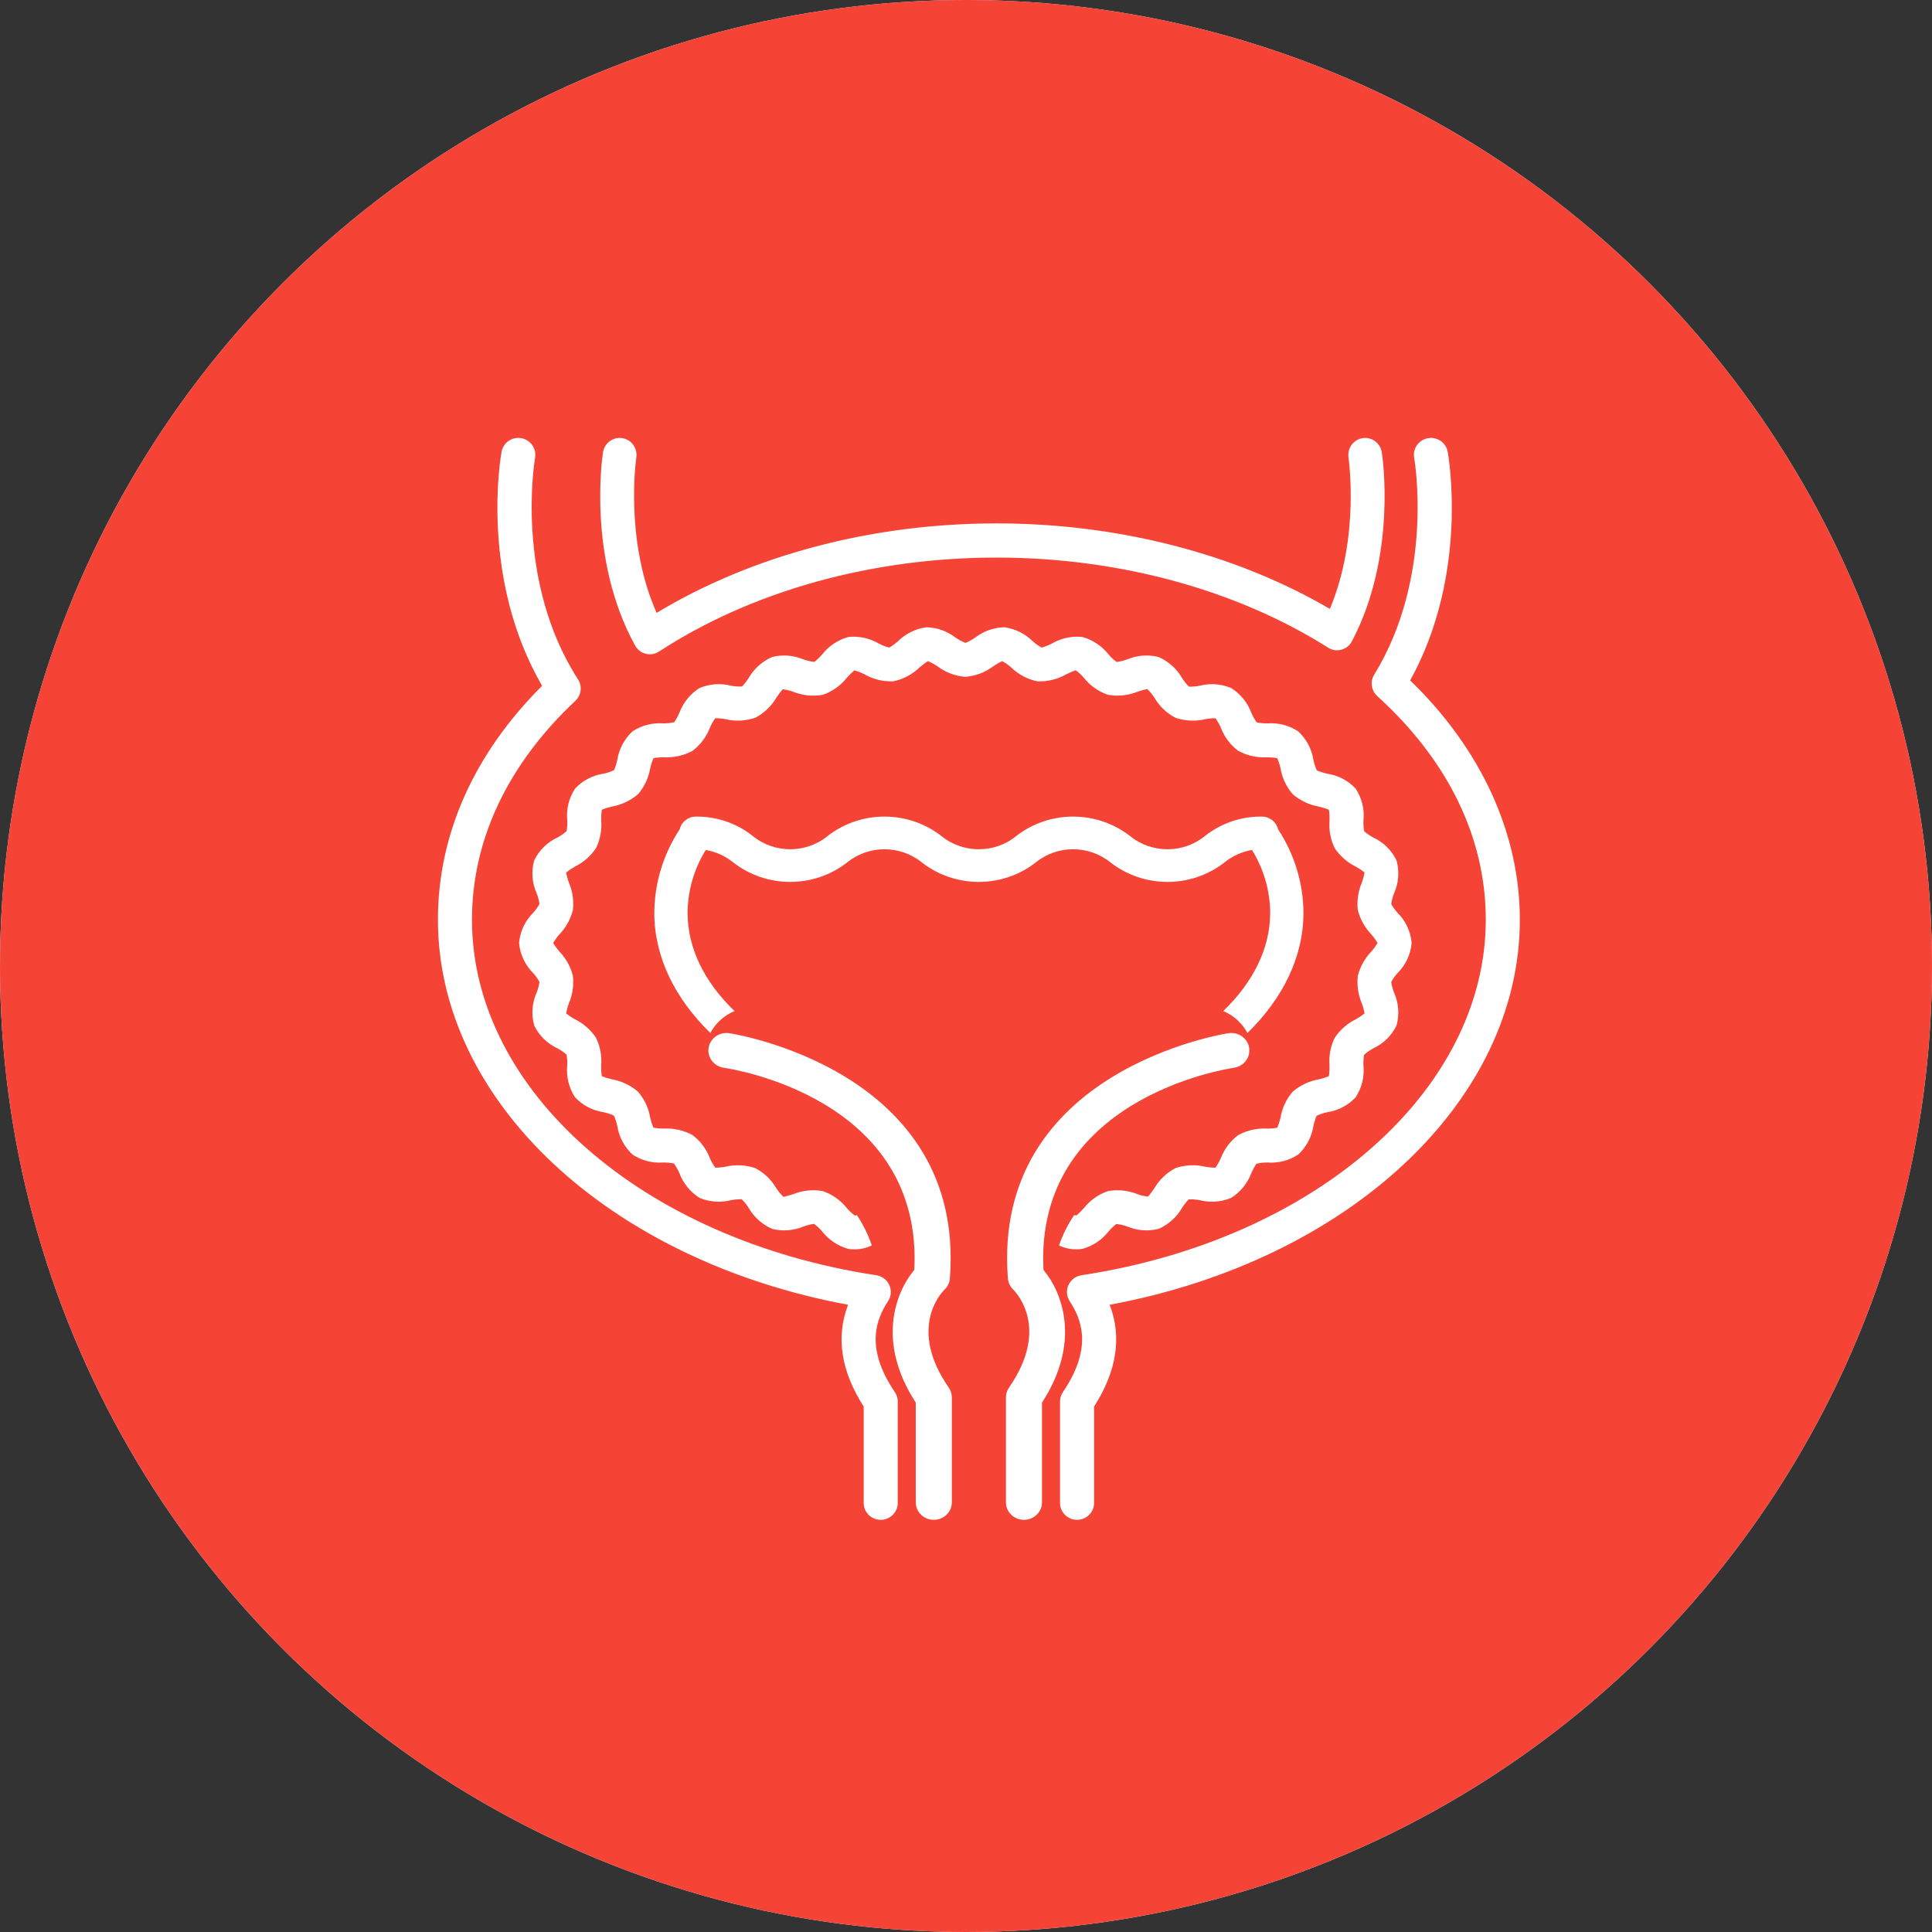 <?xml version="1.0" encoding="UTF-8"?>
<svg width="75px" height="75px" viewBox="0 0 75 75" version="1.1" xmlns="http://www.w3.org/2000/svg" xmlns:xlink="http://www.w3.org/1999/xlink">
    <rect x="0" y="0" width="75" height="75" fill="#333333" stroke="none"/>
    <!-- Generator: Sketch 62 (91390) - https://sketch.com -->
    <title>01) MU / Elements / Dossier-17-blaascarcinoom</title>
    <desc>Created with Sketch.</desc>
    <g id="🕹-|-[DS]:-Symbols" stroke="none" stroke-width="1" fill="none" fill-rule="evenodd">
        <g id="01)-MU-/-Elements-/-Dossier-17-blaascarcinoom">
            <g id="Group-4">
                <g id="Group-Copy-3">
                    <circle id="Oval-Copy-5" fill="#E2F1FF" cx="37.5" cy="37.5" r="37.5"></circle>
                    <g id="noun_throat_399258" transform="translate(20, 17)" fill="#2493FF" fill-rule="nonzero">
                        <path d="M19.722,0 C11.298,0 4.444,6.969 4.444,15.534 L4.444,16.475 L0.086,24.749 C-0.035,24.978 -0.028,25.253 0.103,25.477 C0.234,25.699 0.47,25.835 0.725,25.835 L4.444,25.835 L4.444,31.457 C4.444,33.981 6.463,36.035 8.946,36.035 L15.33,36.035 L15.33,39.262 C15.33,39.67 15.655,40 16.056,40 C16.457,40 16.781,39.67 16.781,39.262 L16.781,35.297 C16.781,34.89 16.456,34.559 16.056,34.559 L8.946,34.559 C7.263,34.559 5.895,33.168 5.895,31.457 L5.895,31.216 C7.739,32.285 10.799,32.869 14.86,31.746 C15.471,31.577 17.569,31.105 18.897,32.138 C19.721,32.779 20.138,33.92 20.138,35.529 L20.138,39.262 C20.138,39.67 20.463,40 20.864,40 C21.264,40 21.589,39.67 21.589,39.262 L21.589,35.529 C21.589,33.435 20.98,31.899 19.778,30.966 C17.972,29.562 15.471,30.048 14.479,30.322 C9.894,31.589 7.025,30.432 5.895,29.425 L5.895,28.703 C9.313,30.558 13.638,29.582 16.528,28.013 C18.522,26.93 20.45,26.732 21.684,27.485 C22.836,28.188 23.444,29.775 23.444,32.075 L23.444,39.261 C23.444,39.669 23.769,39.999 24.17,39.999 C24.57,39.999 24.895,39.669 24.895,39.261 L24.895,32.074 C24.895,28.478 23.555,26.905 22.43,26.22 C20.754,25.198 18.292,25.381 15.845,26.71 C13.084,28.209 8.878,29.135 5.894,26.981 L5.894,25.097 C5.894,24.69 5.57,24.359 5.169,24.359 L1.936,24.359 L5.808,17.008 C5.865,16.9 5.894,16.781 5.894,16.66 L5.894,15.534 C5.894,7.782 12.097,1.475 19.722,1.475 C27.347,1.475 33.549,7.782 33.549,15.534 C33.549,19.282 32.117,22.797 29.513,25.446 C29.322,25.581 29.201,25.805 29.201,26.052 L29.201,39.261 C29.201,39.669 29.526,39.999 29.926,39.999 C30.327,39.999 30.652,39.669 30.652,39.261 L30.652,26.373 C33.459,23.458 35,19.622 35,15.534 C35,6.968 28.147,0 19.722,0 Z M8.368,17.358 C8.368,18.311 9.127,19.083 10.064,19.083 C11.001,19.083 11.76,18.31 11.76,17.358 C11.76,16.406 11.001,15.633 10.064,15.633 C9.127,15.633 8.368,16.406 8.368,17.358 Z" id="Shape"></path>
                    </g>
                    <circle id="Oval-Copy-5" fill="#F54436" cx="37.5" cy="37.5" r="37.5"></circle>
                </g>
                <g id="noun_bladder_2513491" transform="translate(17, 17)" fill="#FFFFFF" fill-rule="nonzero">
                    <path d="M19.25,42 C19.637,42 19.95,41.696 19.95,41.321 L19.95,37.247 C19.95,37.112 19.908,36.98 19.831,36.867 C18.245,34.583 19.521,33.206 19.667,33.061 C19.788,32.946 19.862,32.791 19.874,32.627 C20.5,24.517 11.394,23.121 11.302,23.107 C11.055,23.072 10.807,23.167 10.651,23.357 C10.496,23.547 10.457,23.804 10.549,24.029 C10.641,24.255 10.85,24.415 11.098,24.451 C11.418,24.497 18.839,25.635 18.493,32.298 C17.755,33.175 17.025,35.107 18.55,37.449 L18.55,41.321 C18.55,41.696 18.863,42 19.25,42 Z" id="Path"></path>
                    <path d="M17.189,42 C17.554,42 17.85,41.706 17.85,41.344 L17.85,37.406 C17.85,37.276 17.811,37.148 17.737,37.04 C16.561,35.307 17.024,34.197 17.475,33.512 C17.478,33.507 17.48,33.501 17.483,33.496 C17.497,33.473 17.51,33.449 17.52,33.425 C17.527,33.411 17.534,33.397 17.54,33.383 C17.548,33.359 17.555,33.335 17.56,33.311 C17.564,33.295 17.57,33.278 17.573,33.261 C17.573,33.258 17.575,33.256 17.575,33.253 C17.577,33.237 17.576,33.221 17.577,33.205 C17.58,33.181 17.581,33.157 17.581,33.132 C17.58,33.111 17.577,33.089 17.574,33.068 C17.571,33.048 17.569,33.027 17.565,33.007 C17.559,32.986 17.553,32.965 17.545,32.944 C17.538,32.925 17.532,32.905 17.524,32.886 C17.515,32.867 17.505,32.85 17.494,32.832 C17.484,32.813 17.473,32.794 17.46,32.776 C17.448,32.759 17.434,32.744 17.421,32.728 C17.407,32.711 17.392,32.695 17.377,32.68 C17.359,32.663 17.339,32.648 17.319,32.633 C17.307,32.624 17.296,32.613 17.283,32.604 C17.28,32.602 17.278,32.602 17.275,32.6 C17.253,32.587 17.23,32.575 17.206,32.565 C17.19,32.557 17.174,32.548 17.158,32.541 C17.138,32.534 17.117,32.53 17.096,32.524 C17.075,32.517 17.053,32.512 17.031,32.507 C17.028,32.507 17.024,32.505 17.021,32.505 C7.925,31.126 1.322,25.321 1.322,18.703 C1.322,15.607 2.71,12.669 5.336,10.205 C5.567,9.989 5.61,9.64 5.439,9.374 C2.956,5.529 3.763,0.818 3.771,0.771 C3.835,0.415 3.596,0.074 3.237,0.01 C2.878,-0.054 2.535,0.183 2.47,0.539 C2.433,0.744 1.618,5.441 4.044,9.623 C1.396,12.264 0,15.394 0,18.703 C0,25.749 6.643,31.93 15.923,33.651 C15.443,34.898 15.645,36.223 16.528,37.602 L16.528,41.344 C16.528,41.706 16.824,42 17.189,42 Z" id="Path"></path>
                    <path d="M30.903,24.451 C31.15,24.415 31.359,24.254 31.451,24.029 C31.543,23.803 31.504,23.547 31.348,23.357 C31.193,23.167 30.945,23.072 30.697,23.107 C30.606,23.121 21.5,24.517 22.126,32.627 C22.14,32.789 22.211,32.94 22.328,33.056 C22.479,33.206 23.755,34.583 22.169,36.867 C22.092,36.98 22.05,37.112 22.05,37.247 L22.05,41.321 C22.05,41.696 22.363,42 22.75,42 C23.137,42 23.45,41.696 23.45,41.321 L23.45,37.449 C24.975,35.107 24.245,33.176 23.507,32.298 C23.163,25.657 30.58,24.498 30.903,24.451 Z" id="Path"></path>
                    <path d="M7.156,0.008 C6.799,-0.048 6.464,0.199 6.408,0.561 C6.382,0.728 5.795,4.691 7.655,8.06 C7.744,8.22 7.893,8.336 8.068,8.38 C8.244,8.425 8.429,8.393 8.581,8.294 C12.191,5.941 16.846,4.645 21.689,4.645 C26.418,4.645 30.988,5.887 34.559,8.143 C34.713,8.241 34.9,8.269 35.075,8.221 C35.25,8.174 35.398,8.055 35.483,7.892 C37.236,4.56 36.668,0.723 36.642,0.561 C36.606,0.327 36.45,0.13 36.232,0.045 C36.013,-0.041 35.767,-0.002 35.585,0.147 C35.402,0.296 35.313,0.532 35.349,0.766 C35.354,0.799 35.799,3.853 34.625,6.637 C30.951,4.492 26.389,3.318 21.689,3.318 C16.868,3.318 12.213,4.547 8.49,6.792 C7.234,3.966 7.696,0.8 7.701,0.767 C7.728,0.593 7.686,0.415 7.584,0.273 C7.482,0.131 7.328,0.036 7.156,0.008 Z" id="Path"></path>
                    <path d="M42,18.703 C42,15.352 40.492,12.071 37.743,9.414 C40.024,5.284 39.235,0.739 39.2,0.54 C39.135,0.183 38.791,-0.054 38.432,0.011 C38.072,0.075 37.833,0.416 37.898,0.773 C37.906,0.818 38.696,5.369 36.345,9.193 C36.18,9.462 36.23,9.808 36.463,10.02 C39.22,12.522 40.678,15.525 40.678,18.703 C40.678,25.321 34.075,31.126 24.979,32.505 C24.976,32.505 24.973,32.507 24.97,32.507 C24.947,32.512 24.924,32.518 24.902,32.525 C24.882,32.53 24.861,32.534 24.842,32.541 C24.826,32.548 24.81,32.557 24.794,32.565 C24.77,32.575 24.747,32.587 24.725,32.6 C24.722,32.602 24.72,32.603 24.717,32.604 C24.704,32.613 24.693,32.624 24.681,32.633 C24.661,32.648 24.641,32.663 24.623,32.68 C24.607,32.695 24.593,32.711 24.579,32.728 C24.566,32.744 24.552,32.759 24.54,32.776 C24.527,32.794 24.516,32.813 24.506,32.832 C24.495,32.85 24.485,32.868 24.476,32.886 C24.468,32.905 24.462,32.925 24.455,32.945 C24.447,32.965 24.441,32.986 24.435,33.007 C24.431,33.027 24.429,33.048 24.426,33.068 C24.423,33.09 24.42,33.111 24.419,33.133 C24.419,33.157 24.42,33.181 24.423,33.205 C24.424,33.221 24.423,33.237 24.425,33.253 C24.425,33.256 24.427,33.259 24.427,33.262 C24.43,33.278 24.435,33.295 24.44,33.311 C24.445,33.336 24.452,33.359 24.46,33.383 C24.466,33.397 24.473,33.411 24.479,33.424 C24.49,33.449 24.503,33.474 24.517,33.497 C24.52,33.502 24.522,33.508 24.525,33.513 C24.976,34.197 25.439,35.307 24.263,37.04 C24.189,37.148 24.15,37.276 24.15,37.406 L24.15,41.344 C24.15,41.706 24.446,42 24.811,42 C25.176,42 25.472,41.706 25.472,41.344 L25.472,37.602 C26.355,36.223 26.557,34.899 26.077,33.651 C35.357,31.93 42,25.75 42,18.703 Z" id="Path"></path>
                    <path d="M3.737,16.403 C3.619,16.827 3.653,17.278 3.834,17.679 C3.885,17.811 3.922,17.949 3.943,18.089 C3.875,18.214 3.792,18.331 3.696,18.437 C3.381,18.749 3.188,19.163 3.15,19.605 C3.188,20.047 3.381,20.461 3.696,20.773 C3.79,20.878 3.872,20.992 3.942,21.114 C3.923,21.256 3.887,21.396 3.834,21.53 C3.653,21.931 3.619,22.383 3.737,22.807 C3.924,23.198 4.242,23.512 4.636,23.695 C4.763,23.763 4.882,23.844 4.992,23.938 C5.018,24.077 5.027,24.218 5.02,24.359 C4.976,24.793 5.083,25.23 5.322,25.595 C5.612,25.906 5.998,26.11 6.417,26.173 C6.559,26.203 6.698,26.247 6.83,26.306 C6.889,26.433 6.933,26.567 6.962,26.705 C7.028,27.131 7.235,27.522 7.55,27.816 C7.898,28.048 8.314,28.158 8.731,28.129 C8.876,28.126 9.02,28.139 9.162,28.166 C9.245,28.28 9.315,28.403 9.37,28.532 C9.518,28.932 9.793,29.271 10.153,29.5 C10.536,29.661 10.961,29.694 11.364,29.594 C11.505,29.566 11.648,29.553 11.792,29.554 C11.893,29.652 11.983,29.763 12.058,29.883 C12.268,30.249 12.59,30.538 12.978,30.706 C13.38,30.806 13.803,30.774 14.186,30.615 C14.32,30.565 14.459,30.53 14.6,30.511 C14.716,30.594 14.82,30.691 14.912,30.8 C15.17,31.131 15.529,31.371 15.934,31.483 C16.244,31.529 16.56,31.482 16.844,31.349 C16.703,30.931 16.507,30.533 16.262,30.167 C16.24,30.177 16.217,30.185 16.194,30.192 C16.074,30.106 15.965,30.006 15.87,29.894 C15.63,29.593 15.309,29.366 14.944,29.239 C14.558,29.168 14.161,29.209 13.797,29.356 C13.671,29.398 13.543,29.434 13.414,29.463 C13.307,29.362 13.213,29.247 13.135,29.123 C12.941,28.792 12.657,28.523 12.317,28.345 C11.947,28.22 11.55,28.201 11.169,28.29 C11.036,28.316 10.901,28.328 10.765,28.328 C10.683,28.212 10.613,28.088 10.556,27.957 C10.421,27.602 10.188,27.292 9.884,27.064 C9.543,26.879 9.158,26.791 8.771,26.811 C8.636,26.812 8.501,26.801 8.369,26.778 C8.312,26.648 8.268,26.513 8.238,26.374 C8.175,26.004 8.011,25.659 7.764,25.376 C7.474,25.128 7.122,24.963 6.746,24.897 C6.615,24.868 6.487,24.828 6.363,24.777 C6.342,24.638 6.333,24.498 6.338,24.357 C6.368,23.99 6.299,23.621 6.139,23.289 C5.932,22.978 5.646,22.728 5.312,22.563 C5.194,22.499 5.082,22.424 4.978,22.34 C5.002,22.206 5.038,22.074 5.086,21.945 C5.228,21.609 5.281,21.241 5.239,20.877 C5.149,20.526 4.969,20.203 4.718,19.94 C4.627,19.836 4.545,19.724 4.474,19.605 C4.545,19.486 4.627,19.374 4.718,19.27 C4.969,19.007 5.148,18.684 5.239,18.333 C5.281,17.969 5.228,17.601 5.086,17.264 C5.038,17.136 5.002,17.004 4.978,16.87 C5.083,16.786 5.195,16.711 5.312,16.646 C5.647,16.481 5.932,16.231 6.139,15.92 C6.3,15.589 6.369,15.22 6.339,14.852 C6.334,14.712 6.342,14.571 6.364,14.432 C6.488,14.381 6.616,14.341 6.747,14.312 C7.123,14.247 7.475,14.081 7.765,13.833 C8.012,13.55 8.176,13.205 8.239,12.835 C8.269,12.697 8.312,12.562 8.369,12.432 C8.502,12.408 8.637,12.397 8.772,12.398 C9.159,12.418 9.544,12.331 9.885,12.146 C10.189,11.917 10.422,11.607 10.557,11.252 C10.614,11.122 10.684,10.998 10.765,10.882 C10.901,10.881 11.037,10.894 11.17,10.92 C11.55,11.009 11.948,10.99 12.317,10.865 C12.657,10.688 12.941,10.418 13.135,10.088 C13.212,9.973 13.294,9.863 13.383,9.757 C13.524,9.774 13.663,9.807 13.796,9.855 C14.16,10.001 14.558,10.042 14.944,9.972 C15.308,9.845 15.629,9.618 15.869,9.316 C15.961,9.213 16.059,9.116 16.163,9.025 C16.301,9.06 16.434,9.111 16.56,9.177 C16.9,9.373 17.29,9.467 17.682,9.447 C18.061,9.369 18.411,9.185 18.689,8.916 C18.794,8.826 18.904,8.742 19.018,8.665 C19.151,8.718 19.277,8.785 19.394,8.867 C19.708,9.104 20.083,9.245 20.475,9.275 C20.867,9.245 21.242,9.103 21.556,8.867 C21.668,8.793 21.783,8.725 21.902,8.664 C22.031,8.733 22.151,8.818 22.26,8.916 C22.538,9.185 22.887,9.369 23.267,9.447 C23.659,9.467 24.049,9.373 24.39,9.177 C24.509,9.118 24.632,9.065 24.757,9.019 C24.876,9.104 24.985,9.204 25.08,9.316 C25.32,9.618 25.641,9.845 26.006,9.971 C26.392,10.041 26.789,10.001 27.153,9.855 C27.279,9.812 27.407,9.777 27.536,9.747 C27.643,9.849 27.737,9.963 27.815,10.088 C28.009,10.418 28.293,10.688 28.633,10.865 C29.003,10.991 29.401,11.01 29.781,10.92 C29.914,10.895 30.05,10.882 30.185,10.882 C30.267,10.998 30.337,11.123 30.394,11.253 C30.529,11.608 30.762,11.918 31.066,12.147 C31.407,12.332 31.792,12.419 32.179,12.399 C32.314,12.398 32.449,12.409 32.582,12.432 C32.638,12.562 32.682,12.698 32.712,12.836 C32.775,13.206 32.939,13.551 33.186,13.834 C33.476,14.082 33.828,14.248 34.204,14.313 C34.335,14.342 34.463,14.382 34.587,14.433 C34.609,14.572 34.617,14.713 34.612,14.853 C34.582,15.221 34.651,15.59 34.811,15.922 C35.018,16.232 35.304,16.482 35.639,16.647 C35.756,16.712 35.868,16.786 35.972,16.87 C35.948,17.005 35.912,17.137 35.865,17.265 C35.722,17.602 35.669,17.97 35.711,18.333 C35.801,18.685 35.981,19.007 36.232,19.27 C36.323,19.374 36.405,19.486 36.476,19.605 C36.405,19.724 36.323,19.837 36.232,19.941 C35.981,20.203 35.802,20.526 35.711,20.877 C35.669,21.241 35.722,21.609 35.864,21.946 C35.912,22.074 35.948,22.206 35.972,22.341 C35.867,22.425 35.755,22.5 35.638,22.565 C35.303,22.73 35.018,22.98 34.811,23.29 C34.65,23.622 34.581,23.99 34.611,24.358 C34.616,24.498 34.608,24.639 34.586,24.778 C34.462,24.829 34.334,24.869 34.203,24.898 C33.827,24.964 33.475,25.129 33.185,25.377 C32.938,25.66 32.775,26.005 32.712,26.375 C32.681,26.513 32.638,26.649 32.581,26.779 C32.448,26.802 32.313,26.813 32.178,26.812 C31.791,26.792 31.406,26.88 31.065,27.065 C30.761,27.293 30.528,27.603 30.393,27.958 C30.336,28.088 30.266,28.212 30.185,28.328 C30.049,28.329 29.913,28.316 29.78,28.29 C29.4,28.201 29.003,28.22 28.633,28.345 C28.293,28.523 28.009,28.792 27.815,29.123 C27.738,29.237 27.656,29.348 27.567,29.453 C27.426,29.437 27.287,29.404 27.154,29.355 C26.79,29.209 26.392,29.169 26.006,29.239 C25.642,29.365 25.321,29.592 25.081,29.894 C24.989,29.997 24.891,30.094 24.787,30.186 C24.758,30.182 24.729,30.175 24.701,30.165 C24.453,30.532 24.254,30.931 24.111,31.35 C24.393,31.483 24.709,31.529 25.018,31.482 C25.423,31.37 25.781,31.131 26.039,30.799 C26.129,30.695 26.228,30.6 26.336,30.515 C26.482,30.53 26.627,30.564 26.765,30.615 C27.147,30.774 27.571,30.806 27.973,30.706 C28.36,30.538 28.683,30.249 28.892,29.882 C28.966,29.767 29.051,29.659 29.145,29.56 C29.292,29.553 29.44,29.564 29.585,29.594 C29.989,29.695 30.414,29.662 30.797,29.5 C31.156,29.272 31.431,28.932 31.579,28.533 C31.633,28.408 31.699,28.288 31.776,28.175 C31.921,28.141 32.069,28.126 32.218,28.13 C32.635,28.158 33.051,28.048 33.4,27.817 C33.714,27.522 33.921,27.131 33.988,26.705 C34.016,26.572 34.057,26.441 34.111,26.315 C34.245,26.251 34.386,26.204 34.532,26.174 C34.952,26.111 35.337,25.907 35.627,25.596 C35.866,25.231 35.973,24.794 35.929,24.36 C35.923,24.222 35.931,24.084 35.953,23.947 C36.063,23.849 36.184,23.765 36.314,23.696 C36.708,23.513 37.025,23.199 37.213,22.807 C37.331,22.384 37.297,21.932 37.116,21.531 C37.065,21.399 37.028,21.261 37.007,21.121 C37.075,20.996 37.158,20.879 37.254,20.774 C37.569,20.461 37.762,20.047 37.8,19.605 C37.762,19.163 37.569,18.749 37.254,18.437 C37.16,18.333 37.078,18.218 37.008,18.097 C37.027,17.954 37.063,17.814 37.116,17.68 C37.297,17.279 37.331,16.827 37.213,16.403 C37.026,16.012 36.708,15.698 36.314,15.515 C36.187,15.447 36.068,15.366 35.958,15.272 C35.932,15.134 35.923,14.992 35.93,14.851 C35.974,14.417 35.867,13.981 35.628,13.615 C35.338,13.305 34.953,13.101 34.533,13.037 C34.391,13.007 34.252,12.963 34.12,12.904 C34.061,12.777 34.017,12.643 33.988,12.505 C33.922,12.08 33.715,11.688 33.4,11.394 C33.052,11.163 32.636,11.053 32.219,11.081 C32.074,11.084 31.93,11.071 31.788,11.044 C31.705,10.931 31.635,10.808 31.58,10.678 C31.432,10.279 31.157,9.939 30.797,9.711 C30.414,9.549 29.989,9.516 29.586,9.617 C29.445,9.645 29.302,9.658 29.158,9.657 C29.057,9.558 28.967,9.447 28.892,9.328 C28.682,8.961 28.36,8.672 27.972,8.504 C27.57,8.404 27.147,8.436 26.764,8.595 C26.63,8.645 26.491,8.679 26.35,8.699 C26.234,8.616 26.13,8.519 26.038,8.411 C25.78,8.079 25.421,7.84 25.016,7.727 C24.605,7.684 24.191,7.773 23.835,7.982 C23.708,8.047 23.576,8.101 23.439,8.141 C23.314,8.073 23.198,7.99 23.093,7.894 C22.795,7.6 22.41,7.41 21.995,7.35 C21.582,7.358 21.183,7.499 20.855,7.751 C20.738,7.832 20.613,7.901 20.481,7.957 C20.344,7.905 20.214,7.835 20.094,7.751 C19.767,7.498 19.367,7.358 18.954,7.35 C18.539,7.41 18.155,7.6 17.857,7.894 C17.754,7.986 17.643,8.067 17.525,8.138 C17.382,8.104 17.245,8.051 17.115,7.982 C16.758,7.773 16.344,7.684 15.932,7.728 C15.527,7.84 15.169,8.08 14.911,8.411 C14.821,8.515 14.722,8.61 14.614,8.695 C14.468,8.679 14.324,8.646 14.185,8.596 C13.803,8.436 13.379,8.404 12.977,8.504 C12.59,8.672 12.267,8.961 12.058,9.328 C11.984,9.443 11.899,9.551 11.805,9.65 C11.658,9.657 11.51,9.646 11.365,9.616 C10.961,9.515 10.536,9.548 10.153,9.71 C9.794,9.938 9.519,10.278 9.371,10.677 C9.317,10.803 9.251,10.923 9.174,11.036 C9.029,11.069 8.881,11.084 8.732,11.081 C8.315,11.052 7.899,11.162 7.55,11.394 C7.236,11.688 7.029,12.079 6.962,12.505 C6.934,12.639 6.893,12.769 6.839,12.895 C6.705,12.959 6.564,13.007 6.418,13.036 C5.998,13.1 5.613,13.304 5.323,13.614 C5.084,13.98 4.977,14.416 5.021,14.85 C5.027,14.988 5.019,15.127 4.997,15.263 C4.887,15.361 4.766,15.446 4.636,15.514 C4.242,15.697 3.925,16.011 3.737,16.403 Z" id="Path"></path>
                    <path d="M23.2,16.486 C24.045,15.795 25.272,15.795 26.117,16.486 C27.41,17.486 29.233,17.486 30.526,16.486 C30.835,16.233 31.206,16.064 31.602,15.996 C32.058,16.731 32.302,17.574 32.308,18.434 C32.308,19.821 31.641,21.137 30.486,22.25 C30.551,22.277 30.616,22.308 30.678,22.343 L30.69,22.35 C30.755,22.386 30.817,22.426 30.878,22.469 C30.963,22.533 31.043,22.604 31.116,22.681 C31.14,22.705 31.164,22.728 31.186,22.753 C31.238,22.814 31.286,22.877 31.33,22.944 C31.364,22.994 31.396,23.046 31.426,23.1 C32.803,21.757 33.6,20.144 33.6,18.434 C33.593,17.283 33.25,16.158 32.613,15.191 C32.546,14.904 32.285,14.701 31.985,14.7 C31.183,14.69 30.404,14.956 29.78,15.45 C28.935,16.141 27.708,16.141 26.862,15.45 C25.57,14.45 23.747,14.45 22.455,15.45 C21.611,16.141 20.384,16.141 19.539,15.45 C18.247,14.45 16.425,14.45 15.133,15.45 C14.289,16.141 13.062,16.141 12.218,15.45 C11.596,14.956 10.816,14.691 10.015,14.7 C9.715,14.701 9.454,14.904 9.387,15.191 C8.75,16.158 8.407,17.283 8.4,18.434 C8.4,20.144 9.197,21.757 10.575,23.1 C10.778,22.718 11.11,22.418 11.515,22.25 C10.359,21.138 9.692,19.822 9.692,18.434 C9.698,17.574 9.942,16.731 10.398,15.996 C10.793,16.064 11.164,16.233 11.473,16.486 C12.764,17.486 14.586,17.486 15.878,16.486 C16.722,15.795 17.949,15.795 18.794,16.486 C20.086,17.486 21.908,17.486 23.2,16.486 L23.2,16.486 Z" id="Path"></path>
                </g>
            </g>
        </g>
    </g>
</svg>